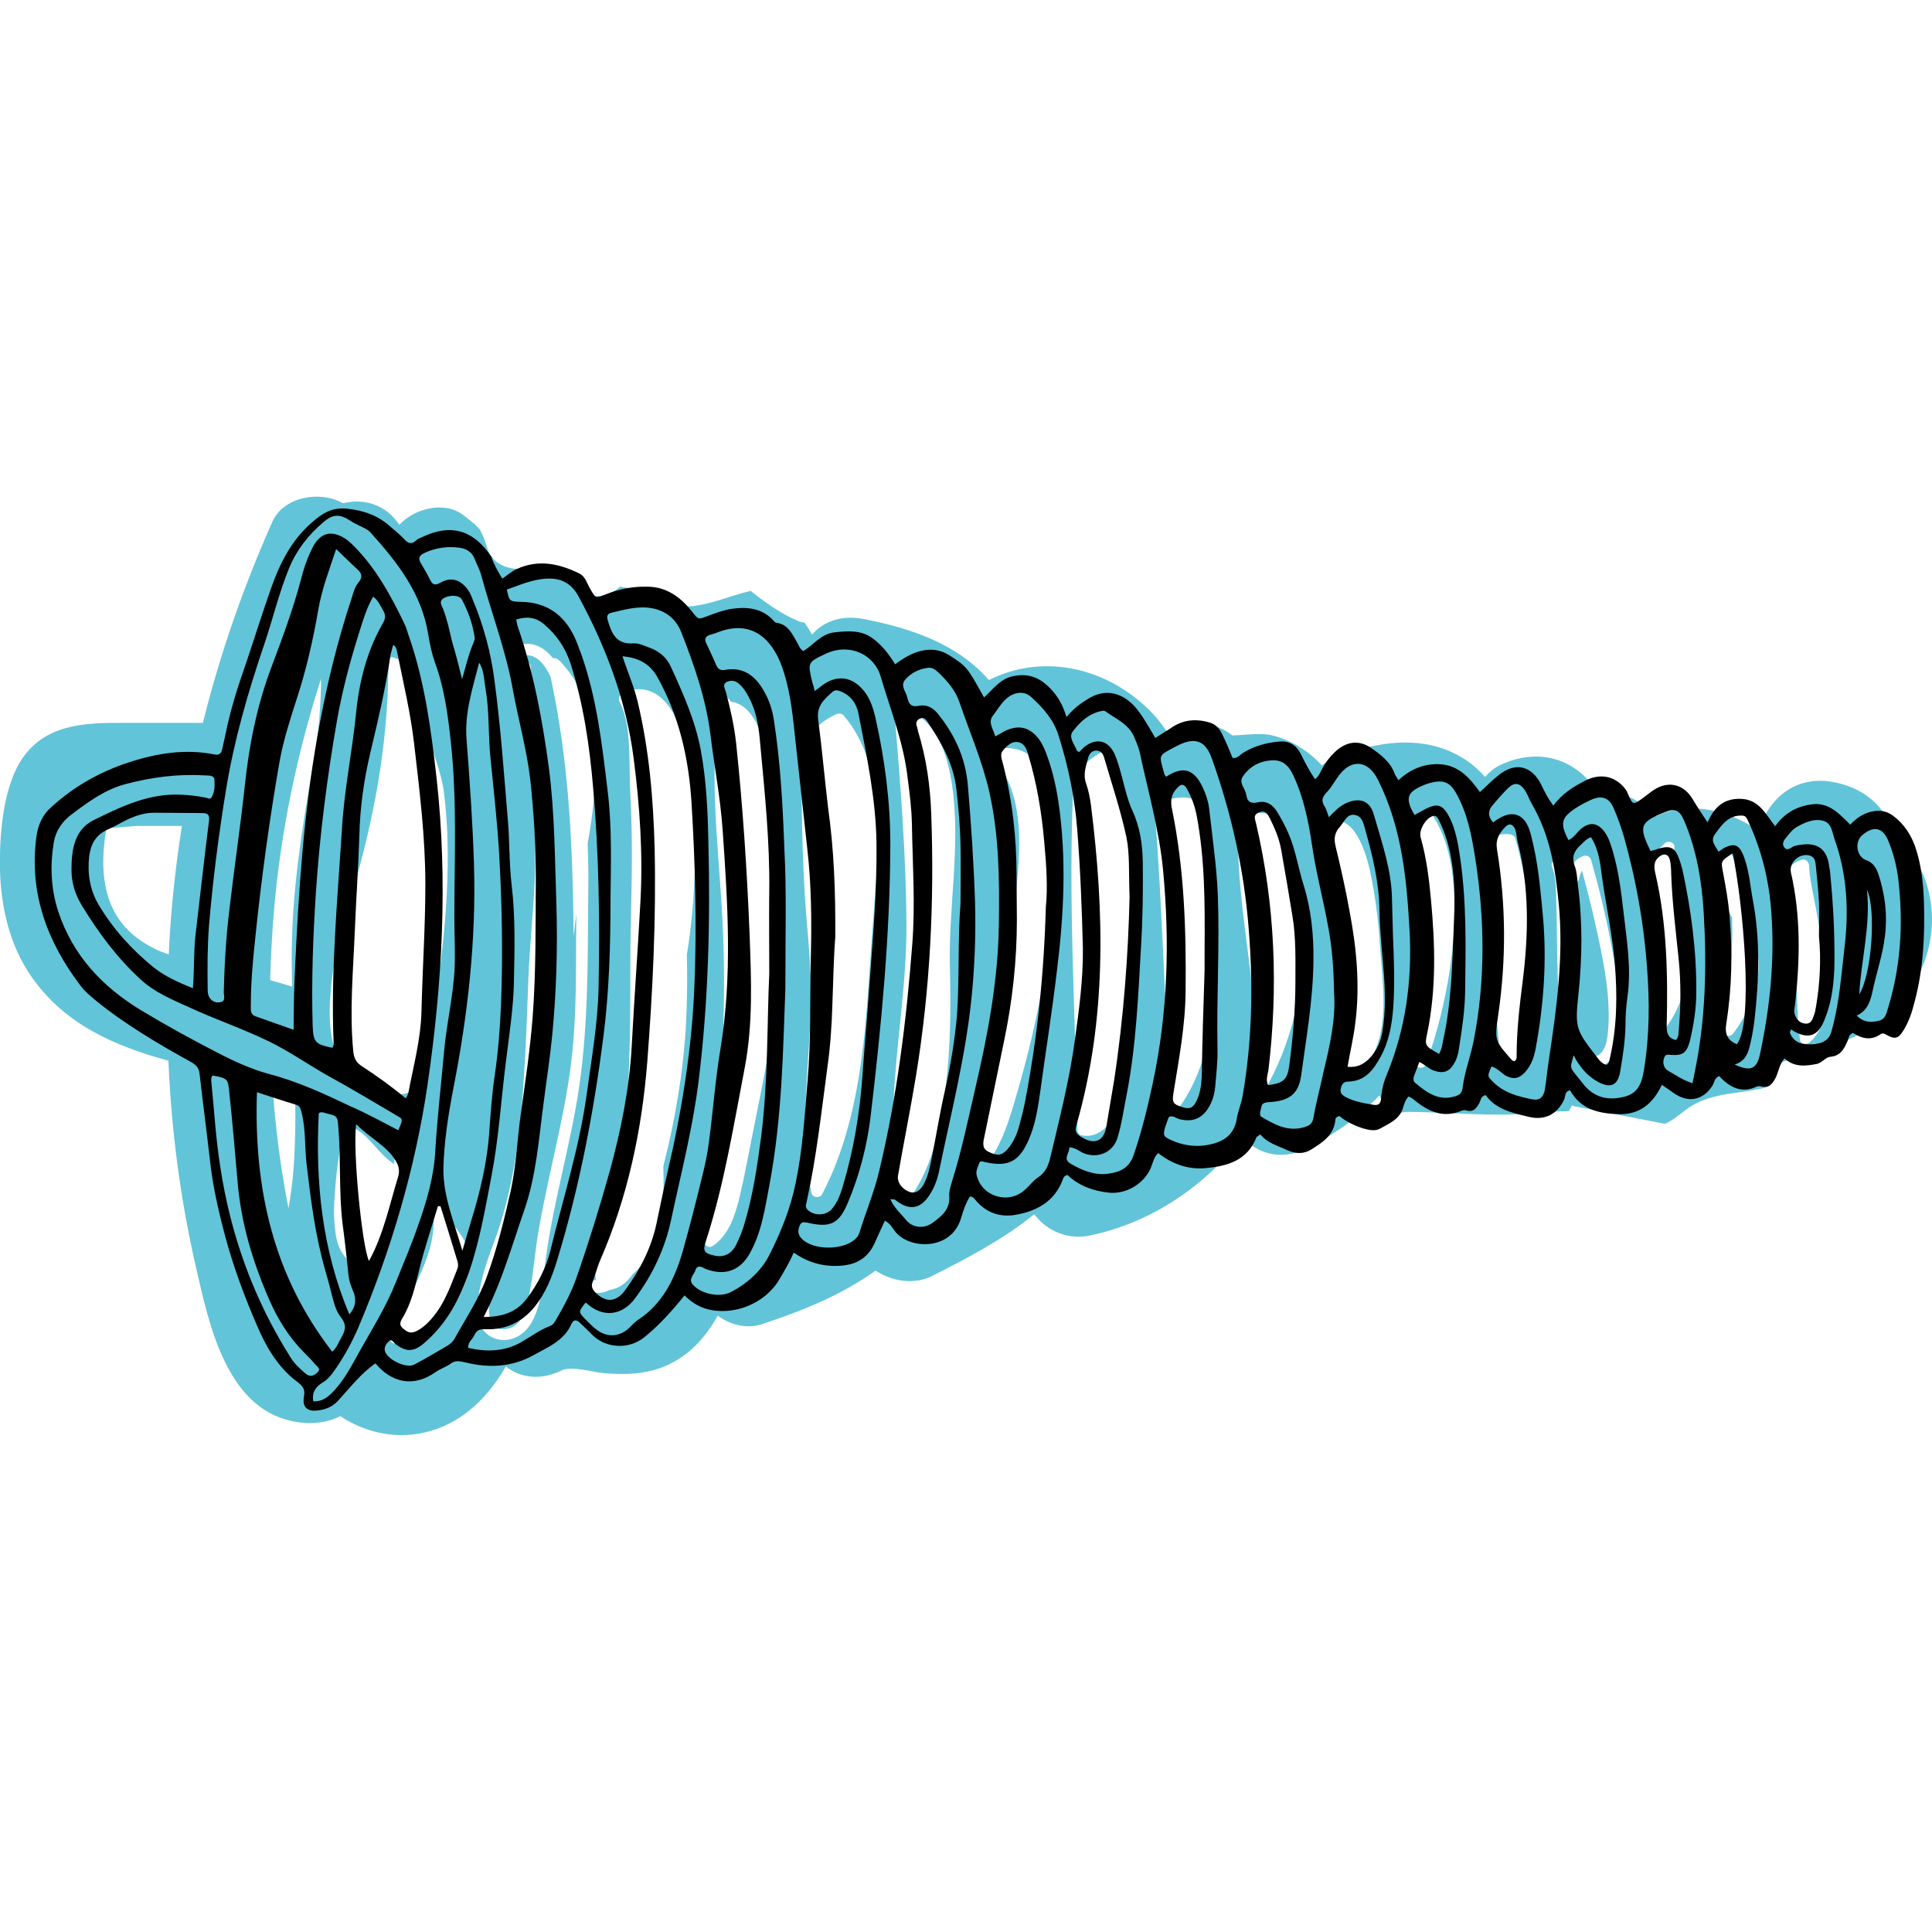 <?xml version="1.0" encoding="utf-8"?>
<!-- Generator: Adobe Illustrator 27.9.0, SVG Export Plug-In . SVG Version: 6.00 Build 0)  -->
<svg version="1.1" xmlns="http://www.w3.org/2000/svg" xmlns:xlink="http://www.w3.org/1999/xlink" x="0px" y="0px"
	 viewBox="0 0 60 60" style="enable-background:new 0 0 60 60;" xml:space="preserve">
<style type="text/css">
	.st0{fill:#62C4D8;}
	.st1{fill:#4BC2D4;}
</style>
<g id="Farbe">
	<path class="st0" d="M59.79,27.32c-0.16-0.46-0.45-0.77-0.81-0.94c-0.22-1.02-0.8-1.83-1.98-2.08c-1.23-0.26-2.07,0.49-2.39,1.5
		c-0.72-0.5-1.58-0.78-2.46-0.67c-0.26,0.03-0.5,0.11-0.71,0.22c-0.22-0.23-0.48-0.42-0.8-0.58c-0.38-0.18-0.75-0.27-1.15-0.33
		c-0.06-0.09-0.13-0.18-0.21-0.26c-0.75-0.78-1.82-0.87-2.75-0.39c-0.15,0.08-0.29,0.2-0.41,0.34c-0.27-0.31-0.6-0.57-1.01-0.76
		c-1.13-0.53-2.38-0.3-3.51,0.09c-0.2,0.07-0.39,0.18-0.55,0.31c-0.4-0.44-0.95-0.79-1.53-0.93c-0.37-0.09-0.86-0.01-1.25,0
		c-0.45-0.37-1.11-0.47-1.65-0.23c-0.12,0.05-0.23,0.12-0.33,0.19c-0.22-0.34-0.47-0.65-0.78-0.92c-1.33-1.19-3.19-1.57-4.8-0.76
		c-0.96-1.11-2.4-1.61-3.91-1.9c-0.7-0.13-1.25,0.1-1.58,0.49c-0.07-0.13-0.15-0.25-0.23-0.37c-0.06-0.01-0.11-0.02-0.17-0.04
		c-0.58-0.24-1.05-0.59-1.51-0.95c-0.33,0.08-0.66,0.19-0.98,0.29c-0.5,0.15-1.04,0.28-1.56,0.13c-0.24-0.07-0.44-0.21-0.67-0.32
		c-0.27-0.13-0.55-0.19-0.84-0.23c-0.47,0.44-1.36,0.44-1.47-0.34c-0.01-0.06-0.01-0.11-0.02-0.17c0,0,0-0.01-0.01-0.01
		c-0.03,0-0.07,0-0.13,0.01c-0.16,0.03-0.39-0.03-0.55-0.04c-0.36-0.01-0.73,0.02-1.09-0.01c-0.4-0.03-0.75-0.26-0.86-0.65
		c-0.06-0.21-0.14-0.4-0.23-0.57c-0.04-0.04-0.07-0.07-0.11-0.11c-0.03-0.03-0.06-0.06-0.08-0.09c0,0,0,0.01-0.01,0.01
		c-0.1-0.09-0.21-0.18-0.32-0.26c-0.59-0.44-1.51-0.2-1.98,0.31c-0.42-0.65-1.13-0.83-1.75-0.67c0,0,0,0,0,0
		c-0.68-0.4-1.84-0.22-2.19,0.57c-0.9,2.02-1.63,4.12-2.16,6.25c-0.9,0-1.8,0-2.71,0c-1.24,0-2.41,0.15-3.05,1.36
		C0.07,24.72-0.02,26.02,0,27.03c0.03,1.17,0.31,2.36,0.99,3.32c1.04,1.48,2.59,2.14,4.24,2.59c0.09,2.15,0.37,4.31,0.86,6.43
		c0.39,1.72,0.93,4.32,2.96,4.76c0.58,0.13,1.09,0.06,1.52-0.15c0.8,0.53,1.79,0.75,2.8,0.46c1.06-0.31,1.8-1.08,2.34-2
		c0.44,0.34,1.06,0.45,1.73,0.12c0.3-0.15,0.97,0.05,1.27,0.08c0.52,0.05,1.08,0.05,1.59-0.09c0.95-0.27,1.55-0.91,1.99-1.69
		c0.4,0.29,0.92,0.42,1.38,0.26c1.22-0.4,2.47-0.9,3.52-1.66c0.51,0.33,1.19,0.45,1.75,0.17c1.09-0.55,2.22-1.14,3.18-1.92
		c0.37,0.5,1.03,0.81,1.73,0.66c1.91-0.4,3.57-1.53,4.74-3.05c0.45,0.49,1.17,0.74,1.96,0.36c0.87-0.42,1.64-0.99,2.29-1.66
		c0.11,0.24,0.29,0.44,0.5,0.6c0.11-0.06,0.25-0.09,0.4-0.09c1.32,0.01,2.61,0.16,3.93,0.04c0.37-0.04,0.72-0.06,1.05-0.06
		c0.03-0.06,0.07-0.12,0.1-0.18c0.06,0.02,0.12,0.04,0.19,0.05c0.9,0.17,1.8,0.35,2.69,0.52c0.2-0.07,0.37-0.22,0.65-0.43
		c0.29-0.22,0.62-0.35,0.97-0.43c0.36-0.09,0.74-0.11,1.1-0.18c0.14-0.03,0.32-0.04,0.45-0.11c0.05-0.03,0.08-0.03,0.1-0.04
		c-0.01-0.01-0.02-0.05-0.01-0.14c0.03-0.2,0.1-0.34,0.21-0.45c0-0.02,0-0.04,0.01-0.06c0.03,0,0.05-0.01,0.07-0.01
		c0.14-0.1,0.3-0.14,0.48-0.13c0.24-0.11,0.44-0.27,0.6-0.51c0.25,0.07,0.54,0.06,0.86-0.05C59.23,31.65,60.53,29.47,59.79,27.32z
		 M5.24,29.64c-0.07-0.03-0.15-0.05-0.22-0.08c-1.54-0.64-1.96-1.88-1.77-3.47c0.01-0.12,0.04-0.25,0.06-0.37
		c0.36-0.01,0.82-0.07,0.97-0.07c0.46,0,0.91,0,1.37,0C5.44,26.97,5.3,28.31,5.24,29.64z M9.12,36.24
		c-0.03,0.43-0.09,0.86-0.16,1.29c-0.24-1.22-0.4-2.46-0.49-3.7c0.24,0.09,0.47,0.18,0.7,0.28C9.18,34.81,9.17,35.53,9.12,36.24z
		 M9.74,23.66c-0.37,2.1-0.7,4.14-0.68,6.27c0,0.24,0.01,0.47,0.01,0.71c-0.22-0.07-0.45-0.14-0.68-0.2
		c0.02-0.73,0.06-1.45,0.12-2.18c0.21-2.43,0.71-4.85,1.46-7.18C9.97,21.93,9.89,22.79,9.74,23.66z M10.28,30.68
		c0.09-1,0.36-1.97,0.65-2.93c0.68-2.27,1.12-4.65,1.13-7.03c-0.12-0.11-0.02-0.36,0.16-0.3c0.41,0.13,0.69,0.39,0.8,0.81
		c0.12,0.48,0.12,0.99,0.24,1.48c0.16,0.62,0.43,1.22,0.52,1.85c0.07,0.54,0.11,1.08,0.12,1.62c0.04,2.06-0.22,4.13-0.61,6.14
		c-0.08,0.39-0.16,0.8-0.3,1.18c-0.07,0.2-0.18,0.4-0.4,0.46c-0.25,0.07-0.54-0.05-0.77-0.14c-0.37-0.13-0.75-0.27-1.03-0.56
		C10.18,32.63,10.2,31.5,10.28,30.68z M11.14,39.28c-0.22-0.01-0.39-0.18-0.5-0.35c-0.16-0.23-0.21-0.52-0.24-0.8
		c-0.04-0.36-0.03-0.72,0-1.07c0.04-0.66,0.14-1.31,0.25-1.96c0.02-0.13,0.17-0.15,0.26-0.11c0.56,0.24,0.83,0.85,1.33,1.16
		c0-0.05,0.01-0.1,0.01-0.15c0-0.23,0.36-0.23,0.36,0c0,0.12-0.01,0.24-0.02,0.36c0.03,0.07,0.01,0.14-0.03,0.2
		c-0.06,0.35-0.15,0.71-0.25,1.04c-0.14,0.49-0.32,1.05-0.67,1.44C11.5,39.18,11.33,39.29,11.14,39.28z M14.42,39.92
		c-0.33,0.82-1.11,1.93-2.13,1.82c-0.1-0.01-0.22-0.11-0.17-0.23c0.48-1.23,1.39-2.34,1.35-3.71c-0.06-0.09-0.12-0.19-0.16-0.29
		c-0.1-0.21,0.21-0.39,0.31-0.18c0.03,0.06,0.07,0.13,0.1,0.19c0.06,0.03,0.1,0.07,0.11,0.15c0,0,0,0.01,0,0.01
		c0.04,0.06,0.09,0.12,0.13,0.18c0.02-0.07,0.05-0.15,0.07-0.22c-0.01,0.04-0.02,0.08-0.03,0.13c-0.01,0.04-0.02,0.08-0.03,0.12
		c0.17,0.22,0.34,0.43,0.47,0.67C14.68,39,14.6,39.47,14.42,39.92z M16.91,39.4c-0.06,0.56-0.12,1.17-0.4,1.67
		c-0.25,0.44-0.77,0.7-1.25,0.45c-0.45-0.23-0.46-0.81-0.4-1.25c0.08-0.57,0.27-1.13,0.47-1.66c0.62-1.65,0.83-3.4,0.94-5.15
		c0.07-1.02,0.1-2.04,0.14-3.07c0.04-1.04,0.16-2.08,0.2-3.13c0.09-2.2-0.32-4.37-0.49-6.55c-0.02-0.23,0.34-0.23,0.36,0
		c0.04,0.51,0.09,1.02,0.15,1.54c0.11,1.03,0.24,2.07,0.31,3.11c0.06,1.04,0.02,2.05-0.06,3.09c-0.16,1.95-0.15,3.91-0.32,5.86
		c-0.08,0.94-0.2,1.87-0.41,2.79c-0.14,0.62-0.33,1.2-0.55,1.79c-0.15,0.42-0.96,2.63,0.19,2.37c0.49-0.11,0.61-0.83,0.68-1.24
		c0.11-0.6,0.15-1.21,0.26-1.82c0.34-1.98,0.93-3.91,1.08-5.92c0.08-1.01,0.08-2.03,0.08-3.05c0-0.29,0.01-0.57,0.01-0.86
		c-0.03,0.24-0.06,0.48-0.09,0.72c0-0.15,0-0.3,0-0.45c-0.03-2.33-0.14-4.67-0.58-6.97c-0.04-0.22-0.09-0.44-0.13-0.65
		c-0.18-0.39-0.46-0.75-0.87-0.66c-0.22,0.05-0.32-0.3-0.09-0.34c0.16-0.03,0.32-0.04,0.47,0.01c0.23,0.07,0.41,0.22,0.56,0.41
		c0.14-0.01,0.19,0.04,0.42,0.32c1.2,1.49,0.97,3.66,0.66,5.44c0.02,0.49,0.03,0.99,0.02,1.48c-0.02,2.05,0.01,4.09-0.29,6.12
		C17.7,35.67,17.13,37.5,16.91,39.4z M21.58,26.87c-0.02,0.94-0.1,1.86-0.25,2.79c0.02,0.68,0.01,1.36-0.02,2.04
		c-0.08,1.53-0.33,3.04-0.71,4.52c0,0.02,0,0.03,0,0.05c0.03,0.82-0.01,1.7-0.34,2.46c-0.15,0.34-0.36,0.63-0.62,0.85
		c-0.17,0.25-0.41,0.44-0.71,0.48c-0.16,0.09-0.35,0.12-0.57,0.06c-0.16-0.04-0.18-0.32,0-0.34c0.05-0.01,0.1-0.02,0.15-0.03
		c-0.2-1.15,0.27-2.31,0.6-3.4c0.16-0.54,0.28-1.07,0.33-1.63c0.06-0.68,0.09-1.36,0.11-2.04c0.04-1.33,0.01-2.67,0.04-4
		c0.03-1.3,0.06-2.6-0.01-3.9c-0.03-0.5-0.02-1-0.04-1.49c-0.02-0.51-0.07-1.05-0.3-1.5c-0.07-0.13,0.04-0.25,0.15-0.27
		c0.02-0.02,0.05-0.05,0.08-0.06c1.12-0.33,1.63,0.87,1.83,1.75C21.58,24.4,21.6,25.66,21.58,26.87z M24.25,29.33
		c-0.06,1.89-0.45,3.75-0.82,5.6c-0.15,0.73-0.28,1.47-0.45,2.2c-0.14,0.58-0.33,1.22-0.85,1.57c-0.12,0.08-0.26-0.03-0.27-0.15
		c-0.06-1.24,0.34-2.43,0.44-3.66c0.17-2.2,0.25-4.44,0.12-6.64c-0.13-2.15-0.41-4.32-0.06-6.46c0.03-0.19,0.28-0.15,0.33,0
		c0,0,0.01,0,0.01,0c0.82,0.12,1.07,1.36,1.2,2c0.21,1.02,0.28,2.07,0.32,3.11C24.25,27.7,24.27,28.52,24.25,29.33z M27.17,27.88
		c-0.07,0.92-0.14,1.84-0.2,2.77c-0.15,2.18-0.41,4.48-1.44,6.44c-0.07,0.13-0.3,0.11-0.33-0.04c-0.2-0.99-0.21-2-0.17-3.01
		c0.04-0.91,0.12-1.81,0.15-2.72c0.03-0.93-0.05-1.84-0.13-2.76c-0.16-1.95-0.16-3.91-0.16-5.86c0-0.23,0.36-0.23,0.36,0v0.01
		c0.19-0.24,0.45-0.4,0.72-0.53c0.07-0.03,0.16-0.03,0.22,0.03c0.67,0.76,0.93,1.77,1.03,2.76C27.3,25.92,27.24,26.91,27.17,27.88z
		 M29.5,30.07c0.03,1.23,0.02,2.47-0.13,3.69c-0.14,1.16-0.39,2.41-1.07,3.39c-0.08,0.12-0.28,0.12-0.33-0.04
		c-0.24-0.94-0.27-1.92-0.22-2.89c0.08-1.84,0.41-3.66,0.4-5.5c-0.01-2.2-0.19-4.39-0.37-6.58c-0.02-0.19,0.22-0.22,0.31-0.1
		c0.04-0.01,0.09-0.02,0.14,0.01c0.9,0.41,1.21,1.45,1.34,2.35C29.84,26.28,29.45,28.17,29.5,30.07z M32.82,27.07
		c-0.05,1.17-0.22,2.33-0.43,3.48c-0.2,1.09-0.45,2.17-0.76,3.24c-0.19,0.67-0.39,1.39-0.74,2c-0.09,0.17-0.31,0.07-0.33-0.09
		c-0.11-0.94,0-1.89,0.15-2.82c0.14-0.88,0.34-1.75,0.5-2.63c0.15-0.77,0.24-1.54,0.32-2.32c0.15-1.42,0.35-3.22-0.68-4.38
		c-0.03-0.03-0.04-0.06-0.04-0.09c-0.02-0.08,0.01-0.17,0.1-0.2c0,0,0,0,0.01,0c0,0,0.01,0,0.01,0c0,0,0.01,0,0.01,0
		c0.02,0,0.03-0.01,0.05-0.01c0.34-0.05,0.68-0.01,0.96,0.19c0.3,0.21,0.48,0.55,0.6,0.89C32.86,25.19,32.86,26.17,32.82,27.07z
		 M35.15,32.47c-0.08,0.69-0.19,1.4-0.48,2.04c-0.2,0.44-0.55,0.85-1.08,0.75c-0.08-0.01-0.13-0.1-0.13-0.17
		c-0.06-3.62-0.3-7.24-0.12-10.85c0-0.09,0.07-0.15,0.14-0.16c0-0.02,0-0.03,0.01-0.05c0.15-0.32,0.44-0.52,0.74-0.68
		c0.1-0.05,0.23-0.01,0.26,0.11c0.35,1.47,0.63,2.96,0.74,4.47C35.34,29.42,35.33,30.97,35.15,32.47z M37.75,29.97
		c-0.02,1.47-0.21,3.09-1.07,4.34c-0.1,0.15-0.32,0.09-0.33-0.09c-0.18-3.02-0.25-6.05-0.49-9.06c-0.01-0.13,0.1-0.18,0.2-0.17
		c0.01-0.06,0.05-0.11,0.12-0.13c0.52-0.16,1.09-0.17,1.32,0.41c0.09,0.24,0.12,0.51,0.15,0.77c0.04,0.39,0.09,0.78,0.11,1.17
		C37.8,28.13,37.77,29.05,37.75,29.97z M39.27,33.88c-0.08,0.14-0.35,0.09-0.33-0.09c0.29-2.69-0.55-5.33-0.49-8.02
		c0-0.13,0.11-0.18,0.21-0.17c-0.04-0.08-0.04-0.18,0.06-0.23c0.46-0.26,0.9-0.1,1.16,0.35c0.27,0.46,0.37,1.03,0.44,1.55
		c0.08,0.58,0.12,1.16,0.14,1.75C40.51,30.73,40.12,32.38,39.27,33.88z M41.98,33.51c-0.1,0.07-0.29-0.02-0.27-0.15
		c0.17-1.27,0.13-2.55-0.04-3.82c-0.08-0.61-0.24-1.18-0.4-1.77c-0.08-0.28-0.15-0.56-0.19-0.85c-0.09-0.03-0.12-0.13-0.11-0.21
		c0.02-0.11,0.04-0.21,0.06-0.31c0-0.09,0-0.17,0-0.26c0-0.05,0.02-0.08,0.05-0.11c0-0.02,0-0.03,0-0.05
		c-0.11-0.05-0.18-0.18-0.06-0.28c0.03-0.02,0.06-0.04,0.08-0.06c0.03-0.07,0.09-0.11,0.16-0.12c0.02,0,0.03,0,0.05,0.01
		c0.12-0.04,0.24-0.05,0.37-0.01c0.22,0.07,0.38,0.28,0.49,0.47c0.28,0.5,0.39,1.08,0.49,1.64c0.09,0.55,0.16,1.1,0.19,1.66
		C42.94,30.69,43.31,32.58,41.98,33.51z M45.03,30.08c-0.15,1.01-0.4,2-0.74,2.96c-0.08,0.21-0.39,0.13-0.34-0.09
		c0.24-1.12,0.33-2.28,0.31-3.43c-0.02-1.06-0.13-2.15-0.48-3.17c-0.06-0.04-0.09-0.1-0.07-0.19c0-0.01,0-0.01,0-0.02
		c0,0,0-0.01,0-0.01c-0.03-0.09,0.01-0.16,0.07-0.19c0.1-0.24,0.26-0.44,0.47-0.6c0.09-0.07,0.21-0.07,0.28,0.04
		c0.28,0.46,0.45,0.98,0.54,1.52C45.24,27.94,45.18,29.03,45.03,30.08z M47.67,30.62c-0.03,0.84-0.14,1.87-0.77,2.49
		c-0.12,0.11-0.29,0.02-0.3-0.13c-0.1-1.23-0.25-2.45-0.33-3.68c-0.04-0.56-0.06-1.11-0.07-1.67c-0.01-0.32-0.02-0.64-0.06-0.95
		c-0.1-0.03-0.19-0.14-0.13-0.26c0.02-0.04,0.04-0.07,0.05-0.1c-0.03-0.11-0.07-0.22-0.12-0.33c-0.09-0.21,0.21-0.39,0.31-0.18
		c0.03,0.07,0.06,0.14,0.08,0.22c0.16-0.1,0.35-0.15,0.56-0.12c0.08,0.01,0.15,0.05,0.17,0.13c0.13,0.45,0.23,0.9,0.31,1.36
		C47.57,28.45,47.7,29.54,47.67,30.62z M50.23,32.42c-0.07,0.31-0.24,0.64-0.58,0.72c-0.35,0.09-0.65-0.11-0.82-0.4
		c-0.23-0.39-0.3-0.87-0.36-1.31c-0.08-0.58-0.1-1.17-0.11-1.76c-0.01-0.57-0.01-1.13-0.03-1.7c-0.01-0.34,0-0.73-0.13-1.05
		c-0.09-0.21,0.26-0.3,0.34-0.09c0.14,0.35,0.13,0.79,0.14,1.16c0.02,0.6,0.02,1.2,0.04,1.8c0.02,0.55,0.04,1.1,0.11,1.64
		c0.05,0.39,0.11,0.83,0.33,1.16c0.13,0.19,0.35,0.29,0.52,0.15c0.23-0.19,0.25-0.58,0.27-0.86c0.06-1.03-0.16-2.07-0.38-3.07
		c-0.13-0.6-0.28-1.19-0.44-1.77c-0.05,0.07-0.07,0.16-0.09,0.25c-0.06,0.22-0.4,0.13-0.34-0.09c0.08-0.29,0.19-0.52,0.49-0.62
		c0.09-0.03,0.19,0.03,0.22,0.12c0.25,0.87,0.46,1.75,0.63,2.64c0.11,0.56,0.2,1.13,0.24,1.7C50.32,31.5,50.34,31.98,50.23,32.42z
		 M51.79,31.84c-0.1,0.14-0.32,0.09-0.33-0.09c-0.04-0.8,0.01-1.6-0.02-2.41c-0.03-0.68-0.06-1.49-0.41-2.1l0,0
		c-0.18,0.14-0.43-0.11-0.25-0.25c0.32-0.26,0.63-0.51,0.92-0.8c0.1-0.1,0.32-0.03,0.3,0.13c-0.11,0.98,0.19,1.88,0.34,2.84
		C52.49,30.13,52.36,31.03,51.79,31.84z M53.83,32.09c-0.12,0.16-0.37,0.07-0.33-0.14c0.17-0.87,0.26-1.77,0.29-2.66
		c0.01-0.26,0.01-0.52,0-0.79c-0.11-0.21-0.22-0.42-0.32-0.63c0,0.12,0.01,0.25,0.01,0.36c0,0.23-0.36,0.23-0.36,0
		c0-0.62-0.05-1.28,0.36-1.79c0.07-0.09,0.23-0.06,0.28,0.04c0.3,0.58,0.38,1.28,0.39,1.95c0.2,0.38,0.39,0.76,0.44,1.19
		C54.71,30.55,54.36,31.37,53.83,32.09z M56.2,32.37c-0.09,0.08-0.28,0.07-0.3-0.08c-0.12-0.87-0.07-1.74-0.17-2.61
		c-0.05-0.45-0.16-0.87-0.28-1.31c-0.11-0.41-0.2-0.82-0.18-1.25c0.01-0.15,0.17-0.2,0.27-0.15c0.11-0.12,0.24-0.22,0.41-0.27
		c0.12-0.04,0.22,0.06,0.23,0.17c0.02,0.42,0.12,0.85,0.2,1.26c0.1,0.54,0.2,1.07,0.26,1.62C56.75,30.56,56.89,31.78,56.2,32.37z"/>
	<path class="st1" d="M38.62,23.27c-0.01-0.02-0.02-0.04-0.04-0.06c0,0,0,0,0,0C38.6,23.23,38.61,23.25,38.62,23.27z"/>
</g>
<g id="Illu">
	<g>
		<path d="M15.6,17.97c0.15-0.1,0.28-0.22,0.43-0.29c0.68-0.32,1.33-0.18,1.96,0.13c0.19,0.09,0.24,0.31,0.34,0.48
			c0.17,0.3,0.17,0.29,0.48,0.17c0.41-0.17,0.85-0.25,1.29-0.24c0.6,0,1.04,0.33,1.39,0.77c0.2,0.25,0.18,0.26,0.49,0.14
			c0.24-0.09,0.48-0.18,0.73-0.22c0.49-0.07,0.94-0.03,1.3,0.35c0.03,0.03,0.06,0.08,0.1,0.08c0.37,0.05,0.49,0.35,0.65,0.62
			c0.05,0.08,0.07,0.19,0.19,0.26c0.31-0.19,0.55-0.53,0.95-0.58c0.38-0.04,0.77-0.08,1.12,0.13c0.33,0.21,0.56,0.51,0.78,0.86
			c0.27-0.2,0.52-0.35,0.82-0.42c0.31-0.07,0.59-0.03,0.86,0.14c0.54,0.35,0.55,0.35,1.08,1.31c0.28-0.25,0.5-0.58,0.9-0.66
			c0.39-0.08,0.72-0.01,1.03,0.26c0.3,0.26,0.5,0.57,0.63,1.01c0.22-0.27,0.46-0.44,0.71-0.59c0.61-0.36,1.16-0.07,1.5,0.37
			c0.21,0.27,0.37,0.57,0.55,0.87c0.16-0.11,0.32-0.2,0.47-0.3c0.38-0.27,0.78-0.31,1.22-0.18c0.2,0.06,0.31,0.2,0.39,0.37
			c0.12,0.24,0.22,0.49,0.32,0.73c0.15,0.02,0.22-0.09,0.31-0.15c0.35-0.22,0.72-0.32,1.13-0.36c0.34-0.03,0.54,0.12,0.68,0.39
			c0.13,0.27,0.27,0.53,0.44,0.78c0.13-0.1,0.17-0.24,0.24-0.36c0.12-0.21,0.27-0.4,0.46-0.56c0.33-0.26,0.68-0.29,1.03-0.06
			c0.3,0.21,0.6,0.43,0.74,0.8c0.02,0.07,0.07,0.12,0.12,0.21c0.39-0.36,0.84-0.54,1.36-0.49c0.54,0.06,0.87,0.44,1.17,0.86
			c0.2-0.18,0.37-0.36,0.56-0.51c0.53-0.44,1.05-0.32,1.35,0.29c0.1,0.21,0.2,0.41,0.37,0.64c0.26-0.36,0.62-0.59,1-0.78
			c0.45-0.23,0.9-0.14,1.2,0.22c0.04,0.05,0.09,0.11,0.11,0.18c0.16,0.37,0.16,0.37,0.49,0.13c0.1-0.07,0.2-0.16,0.31-0.23
			c0.46-0.31,0.95-0.19,1.23,0.3c0.13,0.22,0.27,0.43,0.45,0.7c0.21-0.49,0.53-0.76,1.06-0.73c0.54,0.03,0.74,0.47,1.04,0.85
			c0.29-0.41,0.67-0.62,1.14-0.68c0.52-0.07,0.84,0.28,1.19,0.63c0.21-0.22,0.45-0.38,0.75-0.42c0.22-0.03,0.4,0.01,0.59,0.15
			c0.33,0.25,0.54,0.57,0.68,0.96c0.19,0.56,0.25,1.14,0.27,1.72c0.03,1.04-0.02,2.08-0.29,3.09c-0.08,0.32-0.18,0.63-0.36,0.91
			c-0.15,0.24-0.26,0.26-0.51,0.12c-0.07-0.04-0.12-0.07-0.19-0.02c-0.3,0.21-0.59,0.13-0.85-0.04c-0.13,0.04-0.13,0.14-0.16,0.22
			c-0.11,0.25-0.21,0.49-0.55,0.52c-0.14,0.01-0.25,0.18-0.41,0.22c-0.36,0.07-0.71,0.11-1.01-0.17c-0.16,0.18-0.18,0.4-0.27,0.59
			c-0.1,0.19-0.21,0.35-0.46,0.28c-0.04-0.01-0.09-0.01-0.12,0c-0.48,0.23-0.85,0.03-1.18-0.32c-0.15,0.06-0.15,0.2-0.21,0.3
			c-0.3,0.46-0.76,0.54-1.21,0.22c-0.11-0.08-0.23-0.16-0.36-0.25c-0.28,0.6-0.71,0.94-1.37,0.91c-0.61-0.02-1.16-0.16-1.48-0.74
			c-0.18,0.04-0.14,0.19-0.18,0.28c-0.22,0.47-0.61,0.67-1.12,0.54c-0.5-0.12-1.01-0.23-1.32-0.67c-0.15,0.03-0.15,0.15-0.19,0.23
			c-0.09,0.17-0.19,0.32-0.43,0.24c-0.04-0.01-0.09,0-0.12,0.01c-0.6,0.26-1.07,0.01-1.52-0.36c-0.03-0.03-0.07-0.04-0.13-0.08
			c-0.09,0.09-0.14,0.21-0.17,0.33c-0.1,0.38-0.44,0.51-0.72,0.67c-0.16,0.09-0.36,0.04-0.54-0.01c-0.27-0.09-0.52-0.21-0.72-0.38
			c-0.11,0.02-0.13,0.08-0.13,0.13c-0.05,0.47-0.4,0.69-0.75,0.91c-0.24,0.15-0.5,0.13-0.74,0.02c-0.3-0.14-0.62-0.22-0.84-0.49
			c-0.05,0.04-0.1,0.06-0.12,0.09c-0.29,0.74-0.93,0.9-1.61,0.96c-0.52,0.04-1.01-0.13-1.44-0.47c-0.14,0.13-0.17,0.31-0.23,0.46
			c-0.21,0.49-0.76,0.82-1.29,0.77c-0.49-0.05-0.94-0.21-1.3-0.55c-0.1,0.02-0.13,0.09-0.15,0.16c-0.25,0.65-0.78,0.95-1.42,1.07
			c-0.51,0.1-0.96-0.05-1.3-0.47c-0.04-0.04-0.07-0.09-0.16-0.09c-0.13,0.21-0.21,0.45-0.28,0.69c-0.31,0.99-1.57,0.95-2.02,0.42
			c-0.1-0.12-0.16-0.27-0.34-0.36c-0.11,0.23-0.21,0.46-0.31,0.68c-0.19,0.43-0.51,0.66-0.98,0.71c-0.56,0.06-1.07-0.07-1.54-0.4
			c-0.13,0.3-0.29,0.57-0.45,0.84c-0.45,0.76-1.45,1.15-2.29,0.9c-0.25-0.08-0.46-0.22-0.65-0.41c-0.39,0.48-0.78,0.92-1.25,1.3
			c-0.46,0.37-1.15,0.36-1.59-0.05c-0.13-0.13-0.26-0.26-0.4-0.39c-0.1-0.1-0.2-0.13-0.27,0.02c-0.23,0.53-0.74,0.73-1.19,0.98
			c-0.66,0.37-1.39,0.4-2.11,0.22c-0.18-0.04-0.32-0.07-0.47,0.05c-0.14,0.1-0.31,0.15-0.45,0.25c-0.69,0.49-1.37,0.33-1.87-0.27
			c-0.46,0.32-0.8,0.77-1.17,1.17c-0.17,0.18-0.37,0.26-0.6,0.29c-0.34,0.05-0.51-0.09-0.45-0.43c0.04-0.22-0.03-0.32-0.2-0.45
			c-0.61-0.45-0.98-1.1-1.27-1.78c-0.37-0.86-0.7-1.74-0.95-2.65c-0.22-0.81-0.41-1.63-0.5-2.46c-0.1-0.89-0.22-1.78-0.32-2.67
			c-0.02-0.2-0.11-0.29-0.27-0.38c-1.03-0.57-2.05-1.17-2.97-1.92c-0.17-0.14-0.33-0.28-0.46-0.45c-1.04-1.37-1.6-2.88-1.37-4.62
			c0.05-0.37,0.19-0.69,0.47-0.93c0.7-0.64,1.52-1.1,2.42-1.39c0.86-0.28,1.74-0.42,2.64-0.24c0.15,0.03,0.21-0.03,0.24-0.16
			c0.04-0.17,0.07-0.33,0.11-0.5c0.15-0.74,0.38-1.46,0.63-2.17c0.26-0.77,0.5-1.54,0.77-2.31c0.27-0.77,0.63-1.5,1.26-2.05
			c0.32-0.28,0.62-0.5,1.13-0.44c0.53,0.06,0.96,0.22,1.34,0.57c0.14,0.12,0.29,0.24,0.41,0.37c0.13,0.15,0.25,0.17,0.39,0.03
			c0.04-0.04,0.1-0.06,0.15-0.08c0.9-0.44,1.61-0.24,2.17,0.6C15.34,17.53,15.46,17.75,15.6,17.97z M15.02,40.9
			c0.59,0,1.02-0.15,1.34-0.57c0.34-0.45,0.59-0.94,0.73-1.48c0.39-1.61,0.9-3.2,1.13-4.86c0.15-1.11,0.35-2.22,0.37-3.35
			c0.04-2.06,0.01-4.13-0.17-6.18c-0.11-1.3-0.3-2.6-0.7-3.85c-0.16-0.49-0.43-0.89-0.82-1.22c-0.27-0.23-0.54-0.25-0.87-0.15
			c0.02,0.08,0.03,0.14,0.04,0.19c0.5,1.44,0.78,2.94,0.98,4.45c0.18,1.4,0.18,2.81,0.23,4.22c0.04,1.35,0,2.7-0.13,4.05
			c-0.07,0.71-0.18,1.41-0.27,2.12c-0.15,1.13-0.23,2.27-0.61,3.35C15.89,38.7,15.59,39.81,15.02,40.9z M19.33,20.38
			c0.17,0.51,0.36,0.94,0.47,1.4c0.36,1.5,0.49,3.03,0.53,4.57c0.05,2.22-0.06,4.44-0.23,6.65c-0.17,2.12-0.61,4.19-1.47,6.16
			c-0.09,0.21-0.14,0.43-0.22,0.64c-0.06,0.14-0.02,0.23,0.08,0.34c0.32,0.32,0.65,0.31,0.93-0.08c0.46-0.63,0.81-1.31,0.97-2.07
			c0.11-0.51,0.21-1.03,0.33-1.54c0.46-1.96,0.78-3.94,0.85-5.95c0.07-1.84,0.02-3.67-0.09-5.5c-0.08-1.41-0.38-2.76-1.08-4
			C20.16,20.6,19.83,20.43,19.33,20.38z M9.73,43.52c0.31,0.01,0.49-0.16,0.67-0.36c0.32-0.35,0.53-0.77,0.76-1.18
			c0.4-0.71,0.83-1.4,1.13-2.15c0.24-0.59,0.49-1.18,0.7-1.79c0.27-0.75,0.49-1.53,0.53-2.32c0.06-1.02,0.18-2.04,0.27-3.06
			c0.08-0.88,0.29-1.74,0.33-2.62c0.02-0.51-0.01-1.02-0.01-1.54c0-1.82,0.09-3.64-0.11-5.46c-0.09-0.84-0.2-1.67-0.49-2.46
			c-0.1-0.28-0.16-0.57-0.21-0.87c-0.2-1.28-0.96-2.25-1.8-3.18c-0.08-0.09-0.21-0.14-0.33-0.2c-0.09-0.05-0.18-0.08-0.26-0.14
			c-0.35-0.23-0.56-0.24-0.87,0.03c-0.46,0.39-0.83,0.86-1.06,1.42c-0.32,0.78-0.51,1.6-0.78,2.39c-0.5,1.47-0.93,2.96-1.18,4.49
			c-0.23,1.41-0.41,2.81-0.53,4.23c-0.05,0.67-0.05,1.34-0.04,2.01c0,0.23,0.15,0.39,0.36,0.37c0.23-0.02,0.13-0.22,0.14-0.34
			c0.02-0.84,0.07-1.68,0.17-2.51c0.15-1.29,0.34-2.57,0.48-3.85c0.13-1.27,0.38-2.53,0.84-3.74c0.33-0.88,0.66-1.76,0.9-2.67
			c0.09-0.36,0.21-0.71,0.38-1.04c0.24-0.44,0.57-0.52,0.99-0.26c0.07,0.04,0.13,0.1,0.2,0.16c0.74,0.71,1.22,1.6,1.66,2.51
			c0.06,0.13,0.09,0.27,0.14,0.4c0.49,1.42,0.68,2.9,0.85,4.39c0.35,3.18,0.18,6.34-0.28,9.49c-0.38,2.6-1.12,5.11-2.14,7.53
			c-0.19,0.45-0.42,0.87-0.69,1.27c-0.13,0.19-0.25,0.37-0.47,0.49C9.79,43.09,9.68,43.26,9.73,43.52z M12.6,34.11
			c0.03-0.06,0.07-0.11,0.08-0.16c0.16-0.85,0.39-1.68,0.41-2.56c0.03-1.31,0.12-2.61,0.12-3.92c0-1.47-0.18-2.92-0.35-4.38
			c-0.11-0.95-0.33-1.87-0.52-2.81c-0.02-0.08-0.02-0.19-0.13-0.25c-0.03,0.11-0.06,0.21-0.08,0.3c-0.15,1.03-0.39,2.04-0.63,3.05
			c-0.2,0.85-0.32,1.7-0.34,2.57c-0.03,0.98-0.1,1.96-0.14,2.94c-0.05,1.25-0.17,2.5-0.05,3.75c0.02,0.22,0.09,0.36,0.28,0.48
			C11.71,33.42,12.16,33.74,12.6,34.11z M15.74,18.31c0.08,0.36,0.08,0.37,0.42,0.38c0.88,0.01,1.43,0.46,1.75,1.25
			c0.05,0.13,0.1,0.27,0.15,0.4c0.48,1.37,0.64,2.8,0.81,4.22c0.14,1.12,0.1,2.25,0.09,3.37c0,1.42-0.04,2.85-0.22,4.26
			c-0.3,2.34-0.74,4.66-1.43,6.92c-0.16,0.53-0.36,1.05-0.72,1.49c-0.39,0.47-0.89,0.7-1.49,0.68c-0.18-0.01-0.3,0.02-0.37,0.19
			c-0.05,0.12-0.2,0.2-0.19,0.39c0.57,0.13,1.13,0.12,1.65-0.18c0.3-0.17,0.57-0.38,0.89-0.5c0.09-0.03,0.13-0.1,0.18-0.18
			c0.25-0.43,0.49-0.87,0.65-1.34c0.38-1.09,0.72-2.19,1.03-3.3c0.35-1.28,0.61-2.57,0.68-3.9c0.08-1.49,0.19-2.98,0.27-4.47
			c0.08-1.48-0.02-2.96-0.21-4.43c-0.23-1.8-0.86-3.47-1.72-5.05c-0.22-0.4-0.54-0.56-0.97-0.54
			C16.53,17.99,16.14,18.17,15.74,18.31z M25.94,29.11c-0.05,0.61-0.06,1.35-0.09,2.09c-0.02,0.64-0.06,1.28-0.15,1.91
			c-0.19,1.41-0.34,2.82-0.65,4.22c-0.02,0.08-0.05,0.16,0.03,0.24c0.2,0.2,0.58,0.19,0.76-0.03c0.16-0.19,0.25-0.42,0.32-0.65
			c0.35-1.16,0.55-2.35,0.63-3.56c0.06-0.87,0.14-1.73,0.2-2.6c0.11-1.52,0.25-3.03,0.23-4.56c-0.02-1.36-0.3-2.68-0.56-4.01
			c-0.06-0.31-0.23-0.55-0.53-0.68c-0.1-0.04-0.19-0.07-0.28,0.01c-0.26,0.23-0.5,0.44-0.44,0.86c0.12,0.92,0.2,1.84,0.31,2.76
			C25.9,26.39,25.95,27.68,25.94,29.11z M12.12,41.62c-0.1,0.08-0.19,0.18-0.17,0.32c0.05,0.27,0.66,0.57,0.91,0.44
			c0.35-0.18,0.69-0.39,1.04-0.59c0.1-0.06,0.18-0.14,0.23-0.24c0.35-0.63,0.76-1.24,1-1.93c0.31-0.86,0.53-1.74,0.73-2.63
			c0.17-0.78,0.2-1.58,0.31-2.37c0.14-1,0.29-2,0.37-3.01c0.11-1.43,0.09-2.87,0.1-4.31c0-1.02-0.06-2.05-0.17-3.07
			c-0.11-0.96-0.38-1.9-0.55-2.85c-0.22-1.21-0.66-2.35-0.98-3.53c-0.04-0.16-0.13-0.31-0.19-0.47c-0.08-0.23-0.26-0.34-0.48-0.37
			c-0.37-0.05-0.74,0-1.08,0.16c-0.16,0.07-0.22,0.16-0.12,0.32c0.1,0.17,0.2,0.34,0.29,0.52c0.08,0.17,0.17,0.17,0.33,0.08
			c0.3-0.17,0.57-0.1,0.79,0.16c0.1,0.11,0.15,0.24,0.2,0.37c0.34,0.81,0.57,1.66,0.68,2.54c0.19,1.43,0.29,2.86,0.41,4.29
			c0.06,0.68,0.04,1.37,0.12,2.04c0.12,1.01,0.09,2.02,0.07,3.03c-0.02,0.83-0.15,1.64-0.25,2.46c-0.15,1.18-0.22,2.38-0.45,3.56
			c-0.19,0.99-0.36,1.99-0.69,2.95c-0.29,0.86-0.71,1.64-1.42,2.24c-0.3,0.25-0.53,0.26-0.84,0.03
			C12.24,41.73,12.22,41.63,12.12,41.62z M24.39,30.71c-0.07,1.76-0.09,3.96-0.5,6.12c-0.14,0.73-0.24,1.46-0.62,2.12
			c-0.27,0.47-0.7,0.66-1.23,0.5c-0.07-0.02-0.14-0.04-0.2-0.08c-0.1-0.05-0.2-0.06-0.24,0.07c-0.04,0.15-0.24,0.28-0.08,0.46
			c0.26,0.29,0.84,0.41,1.19,0.22c0.5-0.26,0.93-0.65,1.18-1.14c0.36-0.71,0.66-1.45,0.82-2.24c0.22-1.05,0.28-2.11,0.37-3.18
			c0.11-1.26,0.07-2.53,0.1-3.8c0.03-1.14,0.02-2.28-0.11-3.41c-0.13-1.22-0.27-2.43-0.4-3.65c-0.07-0.68-0.16-1.37-0.39-2.01
			c-0.33-0.9-0.98-1.44-1.97-1.06c-0.08,0.03-0.16,0.06-0.24,0.08c-0.16,0.04-0.21,0.13-0.13,0.28c0.1,0.22,0.21,0.44,0.3,0.66
			c0.06,0.15,0.16,0.18,0.3,0.15c0.54-0.09,0.9,0.18,1.16,0.62c0.17,0.28,0.28,0.59,0.33,0.92c0.21,1.34,0.28,2.69,0.33,4.04
			C24.43,27.69,24.39,28.99,24.39,30.71z M14.36,38.84c0.1-0.34,0.18-0.61,0.26-0.88c0.29-0.94,0.52-1.89,0.58-2.88
			c0.04-0.55,0.08-1.11,0.16-1.65c0.11-0.75,0.17-1.5,0.2-2.25c0.06-1.56,0.03-3.13-0.06-4.69c-0.06-0.99-0.17-1.98-0.27-2.97
			c-0.07-0.71-0.03-1.42-0.15-2.13c-0.05-0.27-0.04-0.56-0.2-0.81c-0.2,0.79-0.46,1.56-0.39,2.4c0.1,1.29,0.19,2.58,0.23,3.87
			c0.07,2.34-0.19,4.66-0.64,6.95c-0.16,0.83-0.29,1.66-0.31,2.49C13.76,37.15,14.1,37.95,14.36,38.84z M10.44,17.05
			c-0.22,0.66-0.45,1.26-0.56,1.91c-0.16,0.93-0.37,1.84-0.66,2.73c-0.21,0.65-0.42,1.3-0.54,1.97c-0.32,1.84-0.57,3.68-0.76,5.54
			c-0.07,0.66-0.13,1.33-0.13,2c0,0.14-0.03,0.3,0.14,0.36c0.38,0.14,0.77,0.27,1.19,0.42c0-0.64,0.01-1.24,0.04-1.83
			c0.11-2.44,0.27-4.88,0.7-7.3c0.26-1.46,0.6-2.89,1.07-4.3c0.05-0.16,0.09-0.33,0.21-0.47c0.11-0.13,0.11-0.25-0.01-0.37
			C10.91,17.51,10.69,17.29,10.44,17.05z M18.19,40.45c-0.23,0.29-0.23,0.29-0.02,0.51c0.12,0.12,0.24,0.25,0.38,0.35
			c0.33,0.24,0.71,0.2,1-0.08c0.08-0.08,0.16-0.17,0.25-0.23c0.78-0.5,1.16-1.3,1.4-2.13c0.23-0.82,0.44-1.64,0.64-2.47
			c0.07-0.29,0.13-0.58,0.17-0.88c0.13-0.97,0.2-1.95,0.36-2.92c0.38-2.28,0.23-4.57,0.07-6.85c-0.07-0.99-0.26-1.97-0.38-2.96
			c-0.14-1.1-0.5-2.13-0.9-3.15c-0.17-0.43-0.49-0.67-0.91-0.75c-0.42-0.08-0.85,0.04-1.26,0.14c-0.12,0.03-0.15,0.09-0.12,0.22
			c0.12,0.41,0.26,0.77,0.8,0.73c0.16-0.01,0.33,0.07,0.49,0.13c0.31,0.11,0.55,0.31,0.68,0.61c0.38,0.83,0.75,1.66,0.92,2.56
			c0.18,0.96,0.22,1.92,0.24,2.89c0.06,2.46,0,4.92-0.3,7.37c-0.18,1.47-0.55,2.9-0.86,4.35c-0.19,0.89-0.57,1.69-1.11,2.42
			C19.32,40.87,18.71,40.94,18.19,40.45z M25.3,21.46c0.08-0.06,0.12-0.08,0.15-0.11c0.52-0.44,1.06-0.36,1.45,0.2
			c0.15,0.23,0.23,0.49,0.29,0.75c0.29,1.3,0.46,2.6,0.46,3.93c-0.01,2.82-0.28,5.63-0.61,8.42c-0.11,0.92-0.34,1.82-0.7,2.68
			c-0.28,0.68-0.55,0.81-1.27,0.64c-0.15-0.03-0.2-0.01-0.25,0.13c-0.05,0.15-0.03,0.26,0.09,0.38c0.37,0.37,1.35,0.35,1.69-0.04
			c0.05-0.05,0.08-0.12,0.1-0.19c0.2-0.64,0.46-1.26,0.61-1.91c0.55-2.3,0.84-4.64,1.02-7c0.1-1.25,0.01-2.5-0.01-3.76
			c-0.01-0.47-0.07-0.94-0.13-1.4c-0.12-1.1-0.53-2.12-0.84-3.17c-0.2-0.69-0.97-1.05-1.7-0.71c-0.58,0.27-0.57,0.28-0.42,0.9
			C25.26,21.28,25.28,21.35,25.3,21.46z M5.99,30.69c0.05-0.59,0.02-1.11,0.08-1.64c0.14-1.18,0.27-2.37,0.42-3.55
			c0.02-0.19-0.02-0.25-0.22-0.25c-0.5,0-0.99-0.01-1.49-0.01c-0.29,0-0.56,0.09-0.82,0.21c-0.21,0.1-0.4,0.22-0.61,0.31
			c-0.37,0.16-0.53,0.45-0.58,0.83c-0.06,0.54,0.02,1.05,0.3,1.52c0.45,0.75,1.03,1.39,1.71,1.94C5.14,30.33,5.54,30.51,5.99,30.69z
			 M12.37,35.1c0.14-0.32,0.14-0.35,0.01-0.42c-0.73-0.43-1.46-0.87-2.21-1.28C9.57,33.06,9,32.66,8.37,32.35
			c-0.82-0.4-1.68-0.69-2.5-1.07c-0.53-0.24-1.07-0.46-1.51-0.87c-0.72-0.66-1.29-1.43-1.8-2.26c-0.22-0.35-0.34-0.73-0.34-1.13
			c0-0.61,0.08-1.25,0.69-1.55c0.85-0.42,1.72-0.84,2.71-0.79c0.26,0.01,0.51,0.04,0.76,0.09c0.07,0.01,0.15,0.07,0.19-0.01
			c0.1-0.16,0.1-0.36,0.09-0.54c-0.01-0.16-0.2-0.13-0.32-0.14c-0.83-0.05-1.64,0.06-2.44,0.27c-0.65,0.17-1.18,0.57-1.7,0.96
			c-0.27,0.21-0.47,0.49-0.53,0.85c-0.12,0.73-0.09,1.45,0.14,2.15c0.45,1.36,1.37,2.34,2.58,3.07c0.78,0.47,1.58,0.91,2.38,1.32
			c0.5,0.26,1.03,0.5,1.57,0.65c0.89,0.23,1.71,0.61,2.53,1C11.4,34.58,11.88,34.85,12.37,35.1z M23.89,30.24
			c0-1.07-0.01-1.82,0-2.57c0.02-1.53-0.14-3.04-0.28-4.56c-0.04-0.48-0.1-0.96-0.33-1.41c-0.09-0.18-0.19-0.35-0.35-0.48
			c-0.11-0.09-0.24-0.1-0.36-0.04c-0.14,0.07-0.06,0.2-0.03,0.3c0.14,0.52,0.26,1.05,0.32,1.59c0.21,1.98,0.34,3.97,0.42,5.96
			c0.05,1.38,0.11,2.74-0.15,4.12c-0.35,1.82-0.64,3.64-1.21,5.4c-0.1,0.3-0.05,0.37,0.25,0.44c0.29,0.07,0.53-0.03,0.68-0.31
			c0.12-0.23,0.21-0.47,0.28-0.71c0.26-0.88,0.39-1.78,0.51-2.68C23.86,33.51,23.82,31.72,23.89,30.24z M29.83,28.04
			c0-0.58,0.01-1.17,0-1.75c-0.01-0.6-0.06-1.19-0.13-1.79c-0.09-0.79-0.47-1.45-0.9-2.09c-0.05-0.07-0.11-0.14-0.21-0.1
			c-0.11,0.04-0.16,0.12-0.12,0.24c0.02,0.05,0.03,0.11,0.04,0.16c0.26,0.84,0.38,1.7,0.41,2.56c0.1,2.72-0.03,5.43-0.47,8.12
			c-0.17,1.04-0.38,2.07-0.56,3.11c-0.04,0.2,0.11,0.42,0.34,0.51c0.17,0.07,0.33-0.01,0.45-0.22c0.15-0.27,0.2-0.56,0.26-0.85
			c0.14-0.7,0.25-1.4,0.41-2.09c0.17-0.76,0.3-1.53,0.37-2.32C29.8,30.38,29.74,29.21,29.83,28.04z M30.91,22.87
			c0.12-0.07,0.21-0.12,0.3-0.17c0.44-0.21,0.8-0.11,1.08,0.29c0.08,0.12,0.14,0.25,0.19,0.38c0.19,0.49,0.31,1,0.39,1.53
			c0.26,1.76,0.17,3.52-0.05,5.28c-0.15,1.26-0.35,2.51-0.52,3.76c-0.07,0.5-0.15,0.99-0.35,1.45c-0.3,0.69-0.64,0.86-1.36,0.7
			c-0.07-0.02-0.15-0.05-0.18,0.03c-0.04,0.12-0.11,0.24-0.08,0.37c0.15,0.67,0.99,0.93,1.5,0.46c0.14-0.12,0.25-0.28,0.4-0.38
			c0.22-0.14,0.32-0.35,0.38-0.59c0.29-1.22,0.6-2.43,0.77-3.67c0.13-0.95,0.26-1.89,0.25-2.85c-0.03-1.25-0.08-2.5-0.18-3.75
			c-0.08-0.98-0.28-1.94-0.58-2.88c-0.15-0.48-0.47-0.84-0.83-1.17c-0.14-0.13-0.29-0.17-0.47-0.13c-0.37,0.09-0.52,0.42-0.73,0.69
			C30.67,22.43,30.84,22.62,30.91,22.87z M27.65,37.24c0.12,0.28,0.33,0.45,0.48,0.64c0.21,0.26,0.57,0.29,0.84,0.09
			c0.27-0.2,0.54-0.41,0.51-0.82c-0.01-0.18,0.06-0.36,0.11-0.54c0.28-0.9,0.47-1.82,0.68-2.73c0.4-1.71,0.73-3.42,0.75-5.18
			c0.02-1.37,0.01-2.73-0.29-4.08c-0.22-0.98-0.62-1.89-0.94-2.83c-0.12-0.35-0.37-0.64-0.64-0.9c-0.1-0.09-0.19-0.17-0.34-0.15
			c-0.28,0.04-0.52,0.16-0.7,0.37c-0.16,0.19,0.03,0.37,0.07,0.56c0.04,0.18,0.11,0.3,0.35,0.25c0.24-0.05,0.44,0.05,0.6,0.25
			c0.53,0.66,0.86,1.38,0.93,2.24c0.1,1.19,0.18,2.38,0.22,3.58c0.03,1.04-0.01,2.08-0.12,3.11c-0.19,1.77-0.63,3.5-0.99,5.24
			c-0.05,0.26-0.14,0.52-0.29,0.75c-0.29,0.47-0.65,0.52-1.08,0.17C27.78,37.25,27.75,37.25,27.65,37.24z M36.22,24.12
			c0.52-0.34,0.86-0.24,1.13,0.33c0.1,0.21,0.17,0.42,0.2,0.65c0.1,0.89,0.23,1.78,0.27,2.67c0.06,1.61-0.04,3.22-0.01,4.82
			c0.01,0.39-0.04,0.77-0.07,1.15c-0.02,0.24-0.09,0.48-0.22,0.68c-0.21,0.33-0.5,0.43-0.88,0.34c-0.11-0.03-0.2-0.12-0.33-0.08
			c-0.02,0.04-0.04,0.07-0.05,0.11c-0.02,0.07-0.05,0.13-0.07,0.2c-0.08,0.27-0.06,0.31,0.19,0.42c0.33,0.15,0.69,0.21,1.04,0.16
			c0.49-0.07,0.9-0.26,0.99-0.83c0.04-0.24,0.14-0.47,0.18-0.7c0.3-1.72,0.33-3.45,0.19-5.19c-0.14-1.81-0.53-3.57-1.14-5.28
			c-0.2-0.57-0.52-0.69-1.06-0.42c-0.03,0.01-0.05,0.03-0.08,0.04c-0.56,0.3-0.5,0.24-0.34,0.85C36.17,24.08,36.2,24.1,36.22,24.12z
			 M33.21,35.63c0.01,0.19-0.22,0.36,0.04,0.51c0.36,0.21,0.75,0.37,1.17,0.31c0.36-0.05,0.65-0.17,0.79-0.59
			c0.25-0.73,0.43-1.47,0.59-2.22c0.47-2.19,0.53-4.4,0.32-6.62c-0.12-1.25-0.47-2.46-0.73-3.68c-0.04-0.16-0.11-0.32-0.18-0.48
			c-0.18-0.39-0.57-0.54-0.88-0.77c-0.03-0.02-0.08-0.02-0.12-0.01c-0.39,0.08-0.66,0.33-0.89,0.63c-0.15,0.19,0.05,0.4,0.12,0.59
			c0.01,0.02,0.04,0.03,0.07,0.06c0.05-0.05,0.1-0.1,0.15-0.15c0.38-0.31,0.76-0.23,0.96,0.22c0.09,0.21,0.15,0.43,0.21,0.65
			c0.1,0.37,0.18,0.75,0.34,1.1c0.23,0.5,0.31,1.03,0.32,1.58c0.01,0.85,0,1.71-0.05,2.56c-0.09,1.56-0.15,3.12-0.45,4.67
			c-0.09,0.45-0.15,0.9-0.28,1.33c-0.14,0.48-0.63,0.68-1.09,0.48C33.51,35.74,33.41,35.65,33.21,35.63z M32.48,28.16
			c0.06-0.56,0.02-1.28-0.05-2.01c-0.08-0.92-0.23-1.83-0.5-2.72c-0.05-0.17-0.11-0.34-0.3-0.38c-0.21-0.04-0.34,0.1-0.47,0.24
			c-0.12,0.13-0.05,0.27-0.02,0.4c0.3,1.15,0.43,2.32,0.43,3.51c0,0.46,0.01,0.91,0.01,1.37c0,1.27-0.14,2.53-0.4,3.77
			c-0.21,1-0.41,2.01-0.62,3.01c-0.04,0.17-0.06,0.33,0.16,0.43c0.26,0.12,0.39,0.11,0.57-0.09c0.18-0.21,0.29-0.46,0.36-0.72
			c0.07-0.26,0.14-0.52,0.19-0.79C32.21,32.25,32.42,30.3,32.48,28.16z M35.08,27.85c-0.03-0.78,0.01-1.33-0.1-1.86
			c-0.18-0.83-0.45-1.64-0.69-2.46c-0.03-0.11-0.1-0.22-0.24-0.22c-0.15,0-0.23,0.11-0.26,0.24c-0.07,0.26-0.16,0.51-0.06,0.78
			c0.07,0.21,0.12,0.44,0.15,0.67c0.42,3.34,0.49,6.66-0.45,9.94c-0.04,0.14-0.04,0.23,0.09,0.33c0.32,0.23,0.74,0.31,0.84-0.29
			c0.08-0.48,0.16-0.95,0.24-1.43C34.9,31.59,35.04,29.6,35.08,27.85z M7.98,33.92c-0.1,2.98,0.5,5.69,2.34,8.06
			c0.16-0.15,0.2-0.31,0.29-0.46c0.13-0.22,0.15-0.4-0.03-0.62c-0.14-0.18-0.2-0.4-0.26-0.63c-0.07-0.28-0.14-0.55-0.22-0.82
			c-0.31-1.08-0.45-2.2-0.58-3.31c-0.06-0.52-0.02-1.05-0.15-1.57c-0.03-0.11-0.04-0.22-0.17-0.26C8.79,34.19,8.39,34.05,7.98,33.92
			z M41.43,30.83c-0.01-0.74-0.06-1.42-0.19-2.09c-0.15-0.83-0.37-1.64-0.49-2.47c-0.11-0.75-0.26-1.49-0.58-2.18
			c-0.2-0.43-0.45-0.55-0.92-0.44c-0.28,0.07-0.49,0.23-0.65,0.46c-0.14,0.2,0.07,0.37,0.1,0.56c0,0.01,0.01,0.03,0.01,0.04
			c0.03,0.2,0.15,0.25,0.34,0.21c0.29-0.07,0.49,0.08,0.63,0.32c0.13,0.22,0.25,0.44,0.35,0.68c0.21,0.5,0.29,1.04,0.45,1.55
			c0.24,0.77,0.32,1.55,0.31,2.36c-0.01,1.2-0.22,2.38-0.38,3.56c-0.08,0.59-0.37,0.81-1.03,0.84c-0.12,0.01-0.19,0.04-0.21,0.16
			c-0.02,0.11-0.09,0.25,0.03,0.31c0.4,0.23,0.79,0.45,1.29,0.31c0.17-0.05,0.26-0.1,0.3-0.29c0.08-0.48,0.21-0.94,0.31-1.42
			C41.3,32.47,41.49,31.64,41.43,30.83z M10.32,32.54c0.04-0.05,0.04-0.1,0.04-0.16c-0.09-2.22,0.12-4.43,0.26-6.65
			c0.07-1.21,0.32-2.39,0.44-3.6c0.1-0.99,0.34-1.93,0.84-2.79c0.07-0.13,0.08-0.24,0.01-0.36c-0.09-0.15-0.15-0.32-0.32-0.45
			c-0.16,0.27-0.25,0.54-0.34,0.81c-0.32,0.99-0.6,1.99-0.78,3.01c-0.31,1.78-0.54,3.57-0.66,5.37c-0.09,1.38-0.14,2.75-0.1,4.13
			C9.73,32.37,9.79,32.43,10.32,32.54z M48.87,32.78c-0.11,0.37-0.11,0.37,0.04,0.56c0.11,0.13,0.21,0.27,0.32,0.4
			c0.35,0.38,0.78,0.44,1.25,0.31c0.42-0.12,0.52-0.46,0.58-0.86c0.17-1.05,0.17-2.1,0.09-3.15c-0.1-1.37-0.34-2.71-0.71-4.03
			c-0.09-0.31-0.2-0.62-0.33-0.92c-0.14-0.32-0.37-0.4-0.7-0.25c-0.15,0.07-0.31,0.15-0.45,0.24c-0.48,0.31-0.52,0.49-0.25,1.01
			c0.17-0.07,0.25-0.23,0.38-0.34c0.27-0.23,0.51-0.21,0.73,0.07c0.15,0.2,0.21,0.43,0.28,0.66c0.17,0.6,0.25,1.23,0.32,1.85
			c0.1,0.87,0.25,1.75,0.12,2.64c-0.04,0.29-0.06,0.6-0.06,0.89c-0.01,0.47-0.08,0.93-0.16,1.4c-0.07,0.45-0.3,0.55-0.69,0.34
			C49.3,33.42,49.07,33.15,48.87,32.78z M41.85,33.13c0.3,0.03,0.49-0.08,0.66-0.24c0.25-0.25,0.38-0.56,0.43-0.91
			c0.09-0.57,0.08-1.13,0.04-1.7c-0.05-0.67-0.13-1.33-0.14-2c-0.01-0.85-0.2-1.66-0.43-2.47c-0.06-0.2-0.09-0.46-0.33-0.5
			c-0.25-0.05-0.33,0.21-0.47,0.37c-0.17,0.19-0.19,0.37-0.13,0.61c0.16,0.66,0.31,1.33,0.43,2c0.22,1.15,0.33,2.31,0.18,3.48
			C42.04,32.21,41.93,32.65,41.85,33.13z M41.27,25.38c0.19-0.2,0.34-0.35,0.54-0.44c0.4-0.18,0.73-0.08,0.85,0.34
			c0.25,0.87,0.56,1.74,0.57,2.66c0.01,0.37,0.02,0.74,0.03,1.11c0.03,0.74,0.06,1.48,0.01,2.22c-0.04,0.54-0.13,1.07-0.4,1.56
			c-0.22,0.4-0.48,0.75-1,0.76c-0.14,0-0.2,0.08-0.23,0.21c-0.03,0.14,0.03,0.2,0.15,0.27c0.27,0.14,0.56,0.19,0.86,0.24
			c0.18,0.03,0.23-0.05,0.24-0.2c0.02-0.26,0.08-0.51,0.18-0.74c0.58-1.41,0.78-2.87,0.71-4.39c-0.09-1.64-0.23-3.26-0.99-4.77
			c-0.28-0.56-0.76-0.66-1.16-0.19c-0.15,0.18-0.26,0.41-0.43,0.59c-0.13,0.14-0.17,0.24-0.08,0.41
			C41.19,25.11,41.21,25.22,41.27,25.38z M37.41,30.11c0-0.14,0-0.41,0-0.68c0.01-1.38,0.01-2.76-0.25-4.12
			c-0.06-0.3-0.16-0.57-0.31-0.83c-0.07-0.12-0.16-0.15-0.27-0.03c-0.21,0.2-0.24,0.42-0.18,0.69c0.38,1.86,0.44,3.75,0.42,5.65
			c-0.01,1.07-0.21,2.12-0.38,3.17c-0.04,0.28-0.01,0.33,0.27,0.42c0.23,0.08,0.34,0.03,0.45-0.19c0.11-0.23,0.15-0.49,0.16-0.75
			C37.34,32.37,37.37,31.3,37.41,30.11z M49.41,26c-0.15,0.05-0.23,0.16-0.32,0.24c-0.19,0.17-0.29,0.36-0.19,0.64
			c0.07,0.18,0.08,0.39,0.1,0.59c0.15,1.13,0.14,2.26,0.02,3.4c-0.11,1.03-0.08,1.12,0.53,1.9c0.09,0.12,0.18,0.26,0.34,0.3
			c0.09-0.05,0.09-0.14,0.11-0.22c0.22-0.97,0.23-1.94,0.15-2.92c-0.08-0.91-0.27-1.8-0.4-2.7C49.7,26.81,49.65,26.38,49.41,26z
			 M44.08,32.98c-0.06,0.16-0.11,0.29-0.16,0.42c-0.03,0.08-0.04,0.17,0.03,0.23c0.36,0.3,0.72,0.57,1.23,0.42
			c0.14-0.04,0.22-0.1,0.24-0.25c0.06-0.5,0.24-0.96,0.34-1.45c0.38-1.91,0.35-3.82,0.05-5.73c-0.11-0.69-0.24-1.37-0.59-1.99
			c-0.17-0.3-0.36-0.41-0.69-0.34c-0.11,0.02-0.22,0.05-0.33,0.1c-0.51,0.21-0.57,0.41-0.27,0.92c0.1-0.05,0.19-0.11,0.29-0.16
			c0.43-0.23,0.59-0.17,0.81,0.26c0.18,0.38,0.25,0.78,0.31,1.19c0.21,1.4,0.18,2.81,0.16,4.22c-0.01,0.58-0.1,1.16-0.19,1.74
			c-0.02,0.15-0.06,0.31-0.14,0.45c-0.16,0.28-0.34,0.34-0.64,0.24C44.37,33.19,44.26,33.07,44.08,32.98z M46.32,33.12
			c-0.13,0.3-0.13,0.3,0.04,0.47c0.34,0.35,0.78,0.46,1.22,0.55c0.24,0.05,0.36-0.07,0.4-0.32c0.05-0.32,0.08-0.65,0.13-0.97
			c0.24-1.58,0.45-3.15,0.3-4.76c-0.1-1.09-0.27-2.14-0.83-3.11c-0.08-0.13-0.13-0.29-0.21-0.42c-0.17-0.26-0.34-0.28-0.55-0.07
			c-0.16,0.16-0.31,0.33-0.46,0.51c-0.15,0.17-0.16,0.35,0.01,0.54c0.07-0.05,0.12-0.09,0.18-0.12c0.42-0.26,0.77-0.14,0.94,0.33
			c0.06,0.17,0.1,0.36,0.14,0.54c0.16,0.72,0.22,1.46,0.29,2.2c0.12,1.37,0.02,2.73-0.23,4.08c-0.05,0.27-0.14,0.52-0.33,0.73
			c-0.2,0.21-0.36,0.23-0.61,0.1C46.61,33.3,46.49,33.17,46.32,33.12z M39.38,33.7c0.48-0.06,0.6-0.17,0.66-0.61
			c0.11-0.86,0.19-1.73,0.19-2.59c0-0.68,0.02-1.37-0.09-2.04c-0.11-0.69-0.23-1.37-0.35-2.06c-0.06-0.35-0.2-0.68-0.36-1
			c-0.07-0.13-0.15-0.25-0.33-0.17c-0.2,0.08-0.12,0.21-0.09,0.35c0.59,2.53,0.69,5.09,0.38,7.67
			C39.36,33.39,39.31,33.55,39.38,33.7z M47.03,32.96c0.08-0.05,0.07-0.11,0.07-0.16c0-0.78,0.09-1.56,0.19-2.34
			c0.18-1.45,0.21-2.89-0.16-4.32c-0.03-0.12-0.03-0.26-0.07-0.37c-0.07-0.18-0.19-0.22-0.32-0.08c-0.18,0.19-0.3,0.38-0.25,0.68
			c0.28,1.71,0.29,3.43,0.04,5.14c-0.12,0.81-0.11,0.81,0.44,1.43C46.99,32.94,47,32.94,47.03,32.96z M44.69,32.73
			c0.09-0.15,0.1-0.29,0.13-0.43c0.26-1.17,0.28-2.37,0.33-3.56c0.03-0.67,0.04-1.34-0.07-2c-0.07-0.44-0.19-0.86-0.39-1.26
			c-0.04-0.07-0.07-0.16-0.18-0.14c-0.22,0.05-0.46,0.44-0.39,0.67c0.18,0.63,0.26,1.28,0.32,1.93c0.13,1.39,0.17,2.78-0.12,4.17
			C44.24,32.47,44.26,32.49,44.69,32.73z M52.56,33.64c0.03-0.13,0.05-0.21,0.06-0.29c0.35-1.65,0.39-3.33,0.29-5.01
			c-0.06-0.98-0.22-1.95-0.61-2.86c-0.14-0.32-0.28-0.39-0.59-0.26c-0.78,0.31-0.83,0.44-0.45,1.21c0.04-0.01,0.08-0.02,0.11-0.03
			c0.52-0.18,0.66-0.11,0.82,0.4c0.02,0.07,0.04,0.14,0.06,0.21c0.27,1.25,0.44,2.52,0.43,3.8c0,0.51-0.08,1.02-0.2,1.52
			c-0.1,0.37-0.22,0.46-0.6,0.43c-0.07,0-0.13-0.03-0.18,0.05c-0.08,0.15-0.05,0.35,0.1,0.44C52.03,33.38,52.25,33.54,52.56,33.64z
			 M53.87,33.06c0.5,0.23,0.69,0.14,0.79-0.33c0.31-1.45,0.46-2.92,0.35-4.4c-0.07-0.99-0.3-1.93-0.72-2.83
			c-0.04-0.08-0.06-0.16-0.17-0.17c-0.44-0.03-0.65,0.29-0.87,0.59c-0.14,0.2,0.03,0.36,0.12,0.53c0.08-0.05,0.14-0.1,0.2-0.13
			c0.28-0.13,0.42-0.09,0.55,0.19c0.04,0.09,0.07,0.19,0.1,0.28c0.11,0.37,0.14,0.75,0.21,1.13c0.24,1.24,0.2,2.49,0.06,3.73
			c-0.03,0.25-0.07,0.51-0.13,0.75C54.3,32.69,54.21,32.96,53.87,33.06z M6.6,33.4c-0.04,0.05-0.04,0.1-0.04,0.16
			c0.09,0.89,0.14,1.79,0.28,2.67c0.32,2.12,1.03,4.1,2.18,5.92c0.12,0.2,0.29,0.35,0.46,0.5c0.14,0.12,0.25,0.09,0.37-0.02
			c0.14-0.13-0.01-0.19-0.07-0.27c-0.1-0.12-0.21-0.23-0.32-0.34c-0.48-0.48-0.83-1.04-1.1-1.66C7.85,39.19,7.49,38,7.38,36.72
			c-0.08-0.93-0.16-1.87-0.26-2.8C7.08,33.5,7.07,33.49,6.6,33.4z M57.66,31.54c0.2,0.2,0.41,0.22,0.65,0.17
			c0.15-0.03,0.23-0.1,0.28-0.26c0.44-1.36,0.53-2.75,0.36-4.17c-0.05-0.4-0.15-0.78-0.3-1.15c-0.17-0.43-0.45-0.5-0.81-0.2
			c-0.25,0.2-0.19,0.67,0.11,0.78c0.22,0.08,0.31,0.23,0.38,0.42c0.21,0.63,0.29,1.27,0.21,1.93c-0.07,0.6-0.27,1.16-0.39,1.74
			C58.08,31.12,57.98,31.4,57.66,31.54z M56.49,29.08c0-0.35,0.01-0.71,0-1.06c-0.02-0.38-0.06-0.76-0.1-1.15
			c-0.01-0.13-0.04-0.26-0.19-0.3c-0.31-0.09-0.65,0.21-0.58,0.53c0.31,1.35,0.28,2.71,0.13,4.07c-0.01,0.11-0.05,0.22-0.01,0.34
			c0.06,0.16,0.16,0.27,0.34,0.28c0.16,0.01,0.21-0.13,0.25-0.25c0.04-0.09,0.05-0.19,0.07-0.29C56.52,30.53,56.56,29.8,56.49,29.08
			z M11.06,34.91c-0.11,0.87,0.19,3.84,0.4,4.25c0.45-0.82,0.63-1.72,0.9-2.6c0.06-0.19,0.03-0.34-0.07-0.51
			C12,35.57,11.49,35.35,11.06,34.91z M10.85,40.82c0.2-0.23,0.23-0.47,0.11-0.74c-0.07-0.16-0.12-0.32-0.14-0.49
			c-0.05-0.52-0.11-1.05-0.18-1.57c-0.12-0.99-0.05-1.99-0.13-2.98c-0.03-0.38-0.02-0.38-0.4-0.47c-0.07-0.02-0.13-0.05-0.21,0
			C9.79,36.71,10,38.81,10.85,40.82z M55.62,31.97c-0.02,0.06-0.04,0.09-0.03,0.11c0.11,0.27,0.32,0.37,0.69,0.35
			c0.35-0.02,0.53-0.14,0.6-0.41c0.24-0.84,0.3-1.71,0.4-2.57c0.14-1.14,0.09-2.27-0.3-3.37c-0.08-0.22-0.09-0.52-0.36-0.59
			c-0.3-0.08-0.59,0.06-0.85,0.21c-0.09,0.06-0.17,0.15-0.24,0.24c-0.09,0.11-0.22,0.23-0.12,0.37c0.1,0.15,0.22-0.01,0.33-0.04
			c0.47-0.11,0.99-0.1,1.07,0.66c0.01,0.07,0.03,0.14,0.03,0.21c0.09,0.92,0.14,1.84,0.13,2.77c-0.01,0.58-0.07,1.17-0.29,1.71
			C56.47,32.21,56.13,32.3,55.62,31.97z M13.68,37.46c-0.03,0-0.05,0-0.08,0c-0.19,0.64-0.41,1.28-0.57,1.93
			c-0.13,0.54-0.25,1.08-0.54,1.56c-0.07,0.11-0.09,0.21,0.02,0.3c0.1,0.09,0.2,0.16,0.34,0.12c0.14-0.04,0.25-0.13,0.36-0.22
			c0.53-0.48,0.75-1.12,1-1.76c0.02-0.06,0.02-0.14,0-0.21C14.04,38.61,13.86,38.04,13.68,37.46z M53.81,26.5
			c-0.37,0.24-0.37,0.24-0.3,0.59c0.08,0.43,0.16,0.87,0.2,1.31c0.1,1.14,0.08,2.27-0.1,3.4c-0.05,0.31,0.04,0.51,0.33,0.63
			C54.47,31.75,54.13,28.04,53.81,26.5z M52.05,32.3c0.06-0.07,0.08-0.15,0.08-0.24c0.07-0.77,0.08-1.53,0-2.3
			c-0.09-0.88-0.2-1.75-0.23-2.63c0-0.14-0.01-0.29-0.04-0.42c-0.04-0.18-0.17-0.22-0.31-0.12c-0.2,0.14-0.19,0.33-0.14,0.54
			c0.36,1.56,0.39,3.15,0.35,4.75C51.76,32.11,51.82,32.25,52.05,32.3z M14.35,21.09c0.13-0.44,0.21-0.8,0.36-1.14
			c0.02-0.05,0.04-0.11,0.03-0.16c-0.06-0.41-0.2-0.8-0.39-1.16c-0.08-0.15-0.34-0.16-0.54-0.07c-0.2,0.1-0.1,0.23-0.05,0.35
			c0.13,0.33,0.2,0.68,0.28,1.02C14.15,20.29,14.24,20.64,14.35,21.09z M57.98,27.63c0.12,1.1-0.18,2.17-0.24,3.25
			C58.13,30.27,58.27,28.24,57.98,27.63z"/>
	</g>
</g>
</svg>
